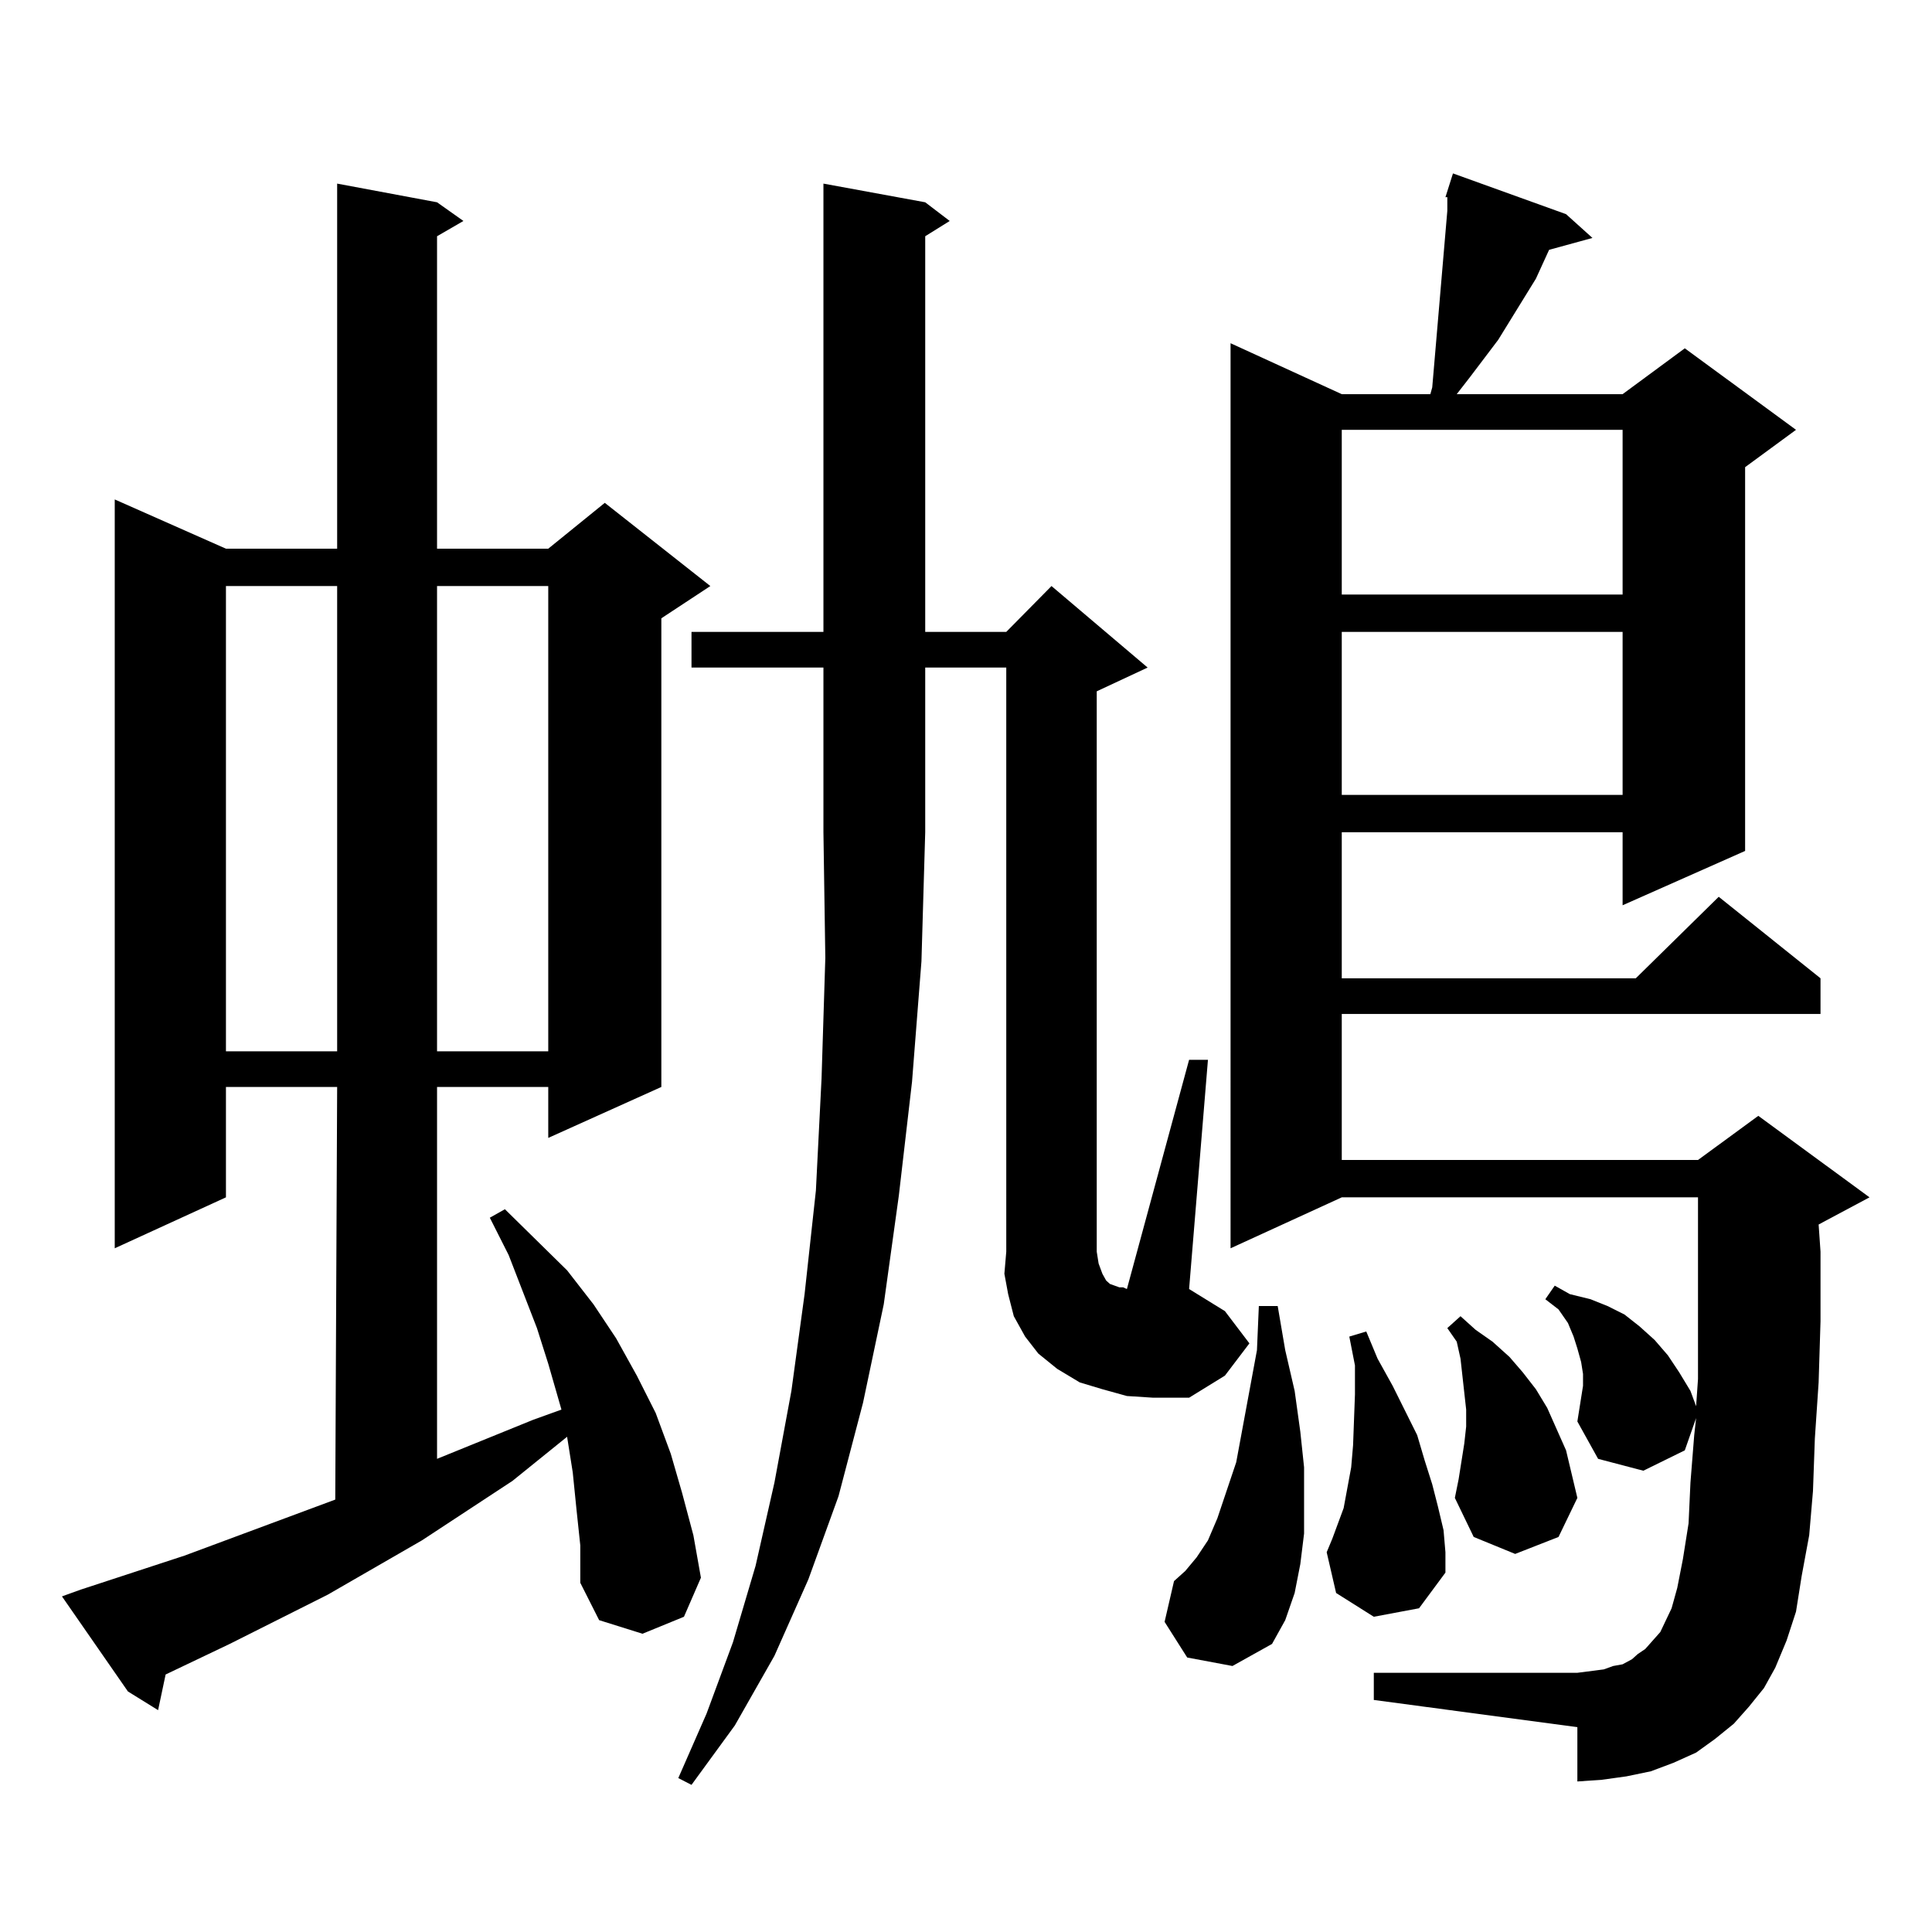 <?xml version="1.0" encoding="utf-8"?>
<!-- Generator: Adobe Illustrator 16.0.0, SVG Export Plug-In . SVG Version: 6.00 Build 0)  -->
<!DOCTYPE svg PUBLIC "-//W3C//DTD SVG 1.1//EN" "http://www.w3.org/Graphics/SVG/1.1/DTD/svg11.dtd">
<svg version="1.1" id="图层_1" xmlns="http://www.w3.org/2000/svg" xmlns:xlink="http://www.w3.org/1999/xlink" x="0px" y="0px"
	 width="1000px" height="1000px" viewBox="0 0 1000 1000" enable-background="new 0 0 1000 1000" xml:space="preserve">
<path d="M298.407,781.461l-1.951-19.336l-2.927-18.457l-28.292,22.852l-46.828,30.762l-48.779,28.125l-50.73,25.488l-33.17,15.82
	l-3.902,18.457l-15.609-9.668l-34.146-49.219l9.756-3.516l53.657-17.578l78.047-29.004l0.976-213.574h-57.56v57.129l-57.56,26.367
	V258.512L116.948,284h57.56V95.035l51.706,9.668l13.658,9.668l-13.658,7.91V284h57.56l29.268-23.73l54.633,43.066l-25.365,16.699
	v242.578l-58.535,26.367v-26.367h-57.56v192.48l49.755-20.215l14.634-5.273l-6.829-23.73l-5.854-18.457l-14.634-37.793
	l-9.756-19.336l7.805-4.395l32.194,31.641l13.658,17.578l11.707,17.578l10.731,19.336l9.756,19.336l7.805,21.094l5.854,20.215
	l5.854,21.973l3.902,21.973l-8.78,20.215l-21.463,8.789l-22.438-7.031l-9.756-19.336v-19.336L298.407,781.461z M116.948,303.336
	v240.82h57.56v-240.82H116.948z M226.214,303.336v240.82h57.56v-240.82H226.214z M357.918,345.523v-18.457h68.291V95.035
	l52.682,9.668l12.683,9.668l-12.683,7.91v204.785h41.95l23.414-23.73l49.755,42.188l-26.341,12.305v290.039l0.976,6.152l1.951,5.273
	l1.951,3.516l1.951,1.758l4.878,1.758h1.951l1.951,0.879l32.194-118.652h9.756l-9.756,118.652l18.536,11.426l12.683,16.699
	l-12.683,16.699l-18.536,11.426h-18.536l-13.658-0.879l-12.683-3.516l-11.707-3.516l-11.707-7.031l-9.756-7.91l-6.829-8.789
	l-5.854-10.547l-2.927-11.426l-1.951-10.547l0.976-11.426V345.523h-41.95v85.254l-1.951,66.797l-4.878,62.402l-6.829,58.887
	l-7.805,56.25l-10.731,50.977l-12.683,48.34l-15.609,43.066l-17.561,39.551l-20.487,36.035l-22.438,30.762l-6.829-3.516
	l14.634-33.398l13.658-36.914l11.707-39.551l9.756-43.066l8.78-47.461l6.829-50.098l5.854-53.613l2.927-58.008l1.951-62.402
	l-0.976-65.039v-85.254H357.918z M614.497,857.926l-11.707-18.457l4.878-21.094l5.854-5.273l5.854-7.031l5.854-8.789l4.878-11.426
	l9.756-29.004l6.829-36.914l3.902-21.094l0.976-22.852h9.756l3.902,22.852l4.878,21.094l2.927,21.094l1.951,18.457v18.457v15.82
	l-1.951,15.82l-2.927,14.941l-4.878,14.063l-6.829,12.305l-20.487,11.426L614.497,857.926z M816.443,735.758l2.927-18.457v-6.152
	l-0.976-6.152l-1.951-7.031l-1.951-6.152l-2.927-7.031l-4.878-7.031l-6.829-5.273l4.878-7.031l7.805,4.395l10.731,2.637l8.78,3.516
	l8.78,4.395l7.805,6.152l7.805,7.031l6.829,7.91l5.854,8.789l5.854,9.668l2.927,7.91l0.976-14.063v-30.762v-25.488v-37.793H694.495
	l-57.56,26.367V177.652l57.56,26.367h45.853l0.976-3.516l0.976-11.426l5.854-68.555l0.976-11.426v-7.031h-0.976l3.902-12.305
	l58.535,21.094l13.658,12.305l-22.438,6.152l-6.829,14.941l-19.512,31.641l-14.634,19.336l-6.829,8.789h85.852l32.194-23.73
	l57.56,42.188l-26.341,19.336v198.633l-63.413,28.125v-37.793H694.495v75.586h152.191l42.926-42.188l52.682,42.188v18.457H694.495
	v75.586h184.386l31.219-22.852l57.56,42.188l-26.341,14.063l0.976,14.063v36.035l-0.976,31.641l-1.951,29.004l-0.976,27.246
	l-1.951,22.852l-3.902,21.094l-2.927,18.457l-4.878,14.941l-5.854,14.063l-5.854,10.547l-7.805,9.668l-7.805,8.789l-9.756,7.91
	l-9.756,7.031l-11.707,5.273l-11.707,4.395l-12.683,2.637l-12.683,1.758l-12.683,0.879v-28.125L711.08,879.898v-14.063h105.363
	l6.829-0.879l6.829-0.879l4.878-1.758l4.878-0.879l4.878-2.637l2.927-2.637l3.902-2.637l3.902-4.395l3.902-4.395l2.927-6.152
	l2.927-6.152l2.927-10.547l2.927-14.941l2.927-18.457l0.976-21.094l1.951-24.609l0.976-8.789l-5.854,16.699l-21.463,10.547
	l-23.414-6.152L816.443,735.758z M711.08,836.832l-19.512-12.305l-4.878-21.094l2.927-7.031l2.927-7.91l2.927-7.91l1.951-10.547
	l1.951-10.547l0.976-11.426l0.976-26.367v-14.941l-2.927-14.941l8.78-2.637l5.854,14.063l7.805,14.063l12.683,25.488l3.902,13.184
	l3.902,12.305l2.927,11.426l2.927,12.305l0.976,11.426v10.547l-13.658,18.457L711.08,836.832z M694.495,222.477v85.254h145.362
	v-85.254H694.495z M694.495,327.066v84.375h145.362v-84.375H694.495z M754.981,765.641l2.927-18.457l0.976-8.789v-8.789
	l-0.976-8.789l-1.951-17.578l-1.951-8.789l-4.878-7.031l6.829-6.152l7.805,7.031l8.78,6.152l8.78,7.91l6.829,7.91l6.829,8.789
	l5.854,9.668l9.756,21.973l2.927,12.305l2.927,12.305l-9.756,20.215l-22.438,8.789l-21.463-8.789l-9.756-20.215L754.981,765.641z"/>
</svg>
